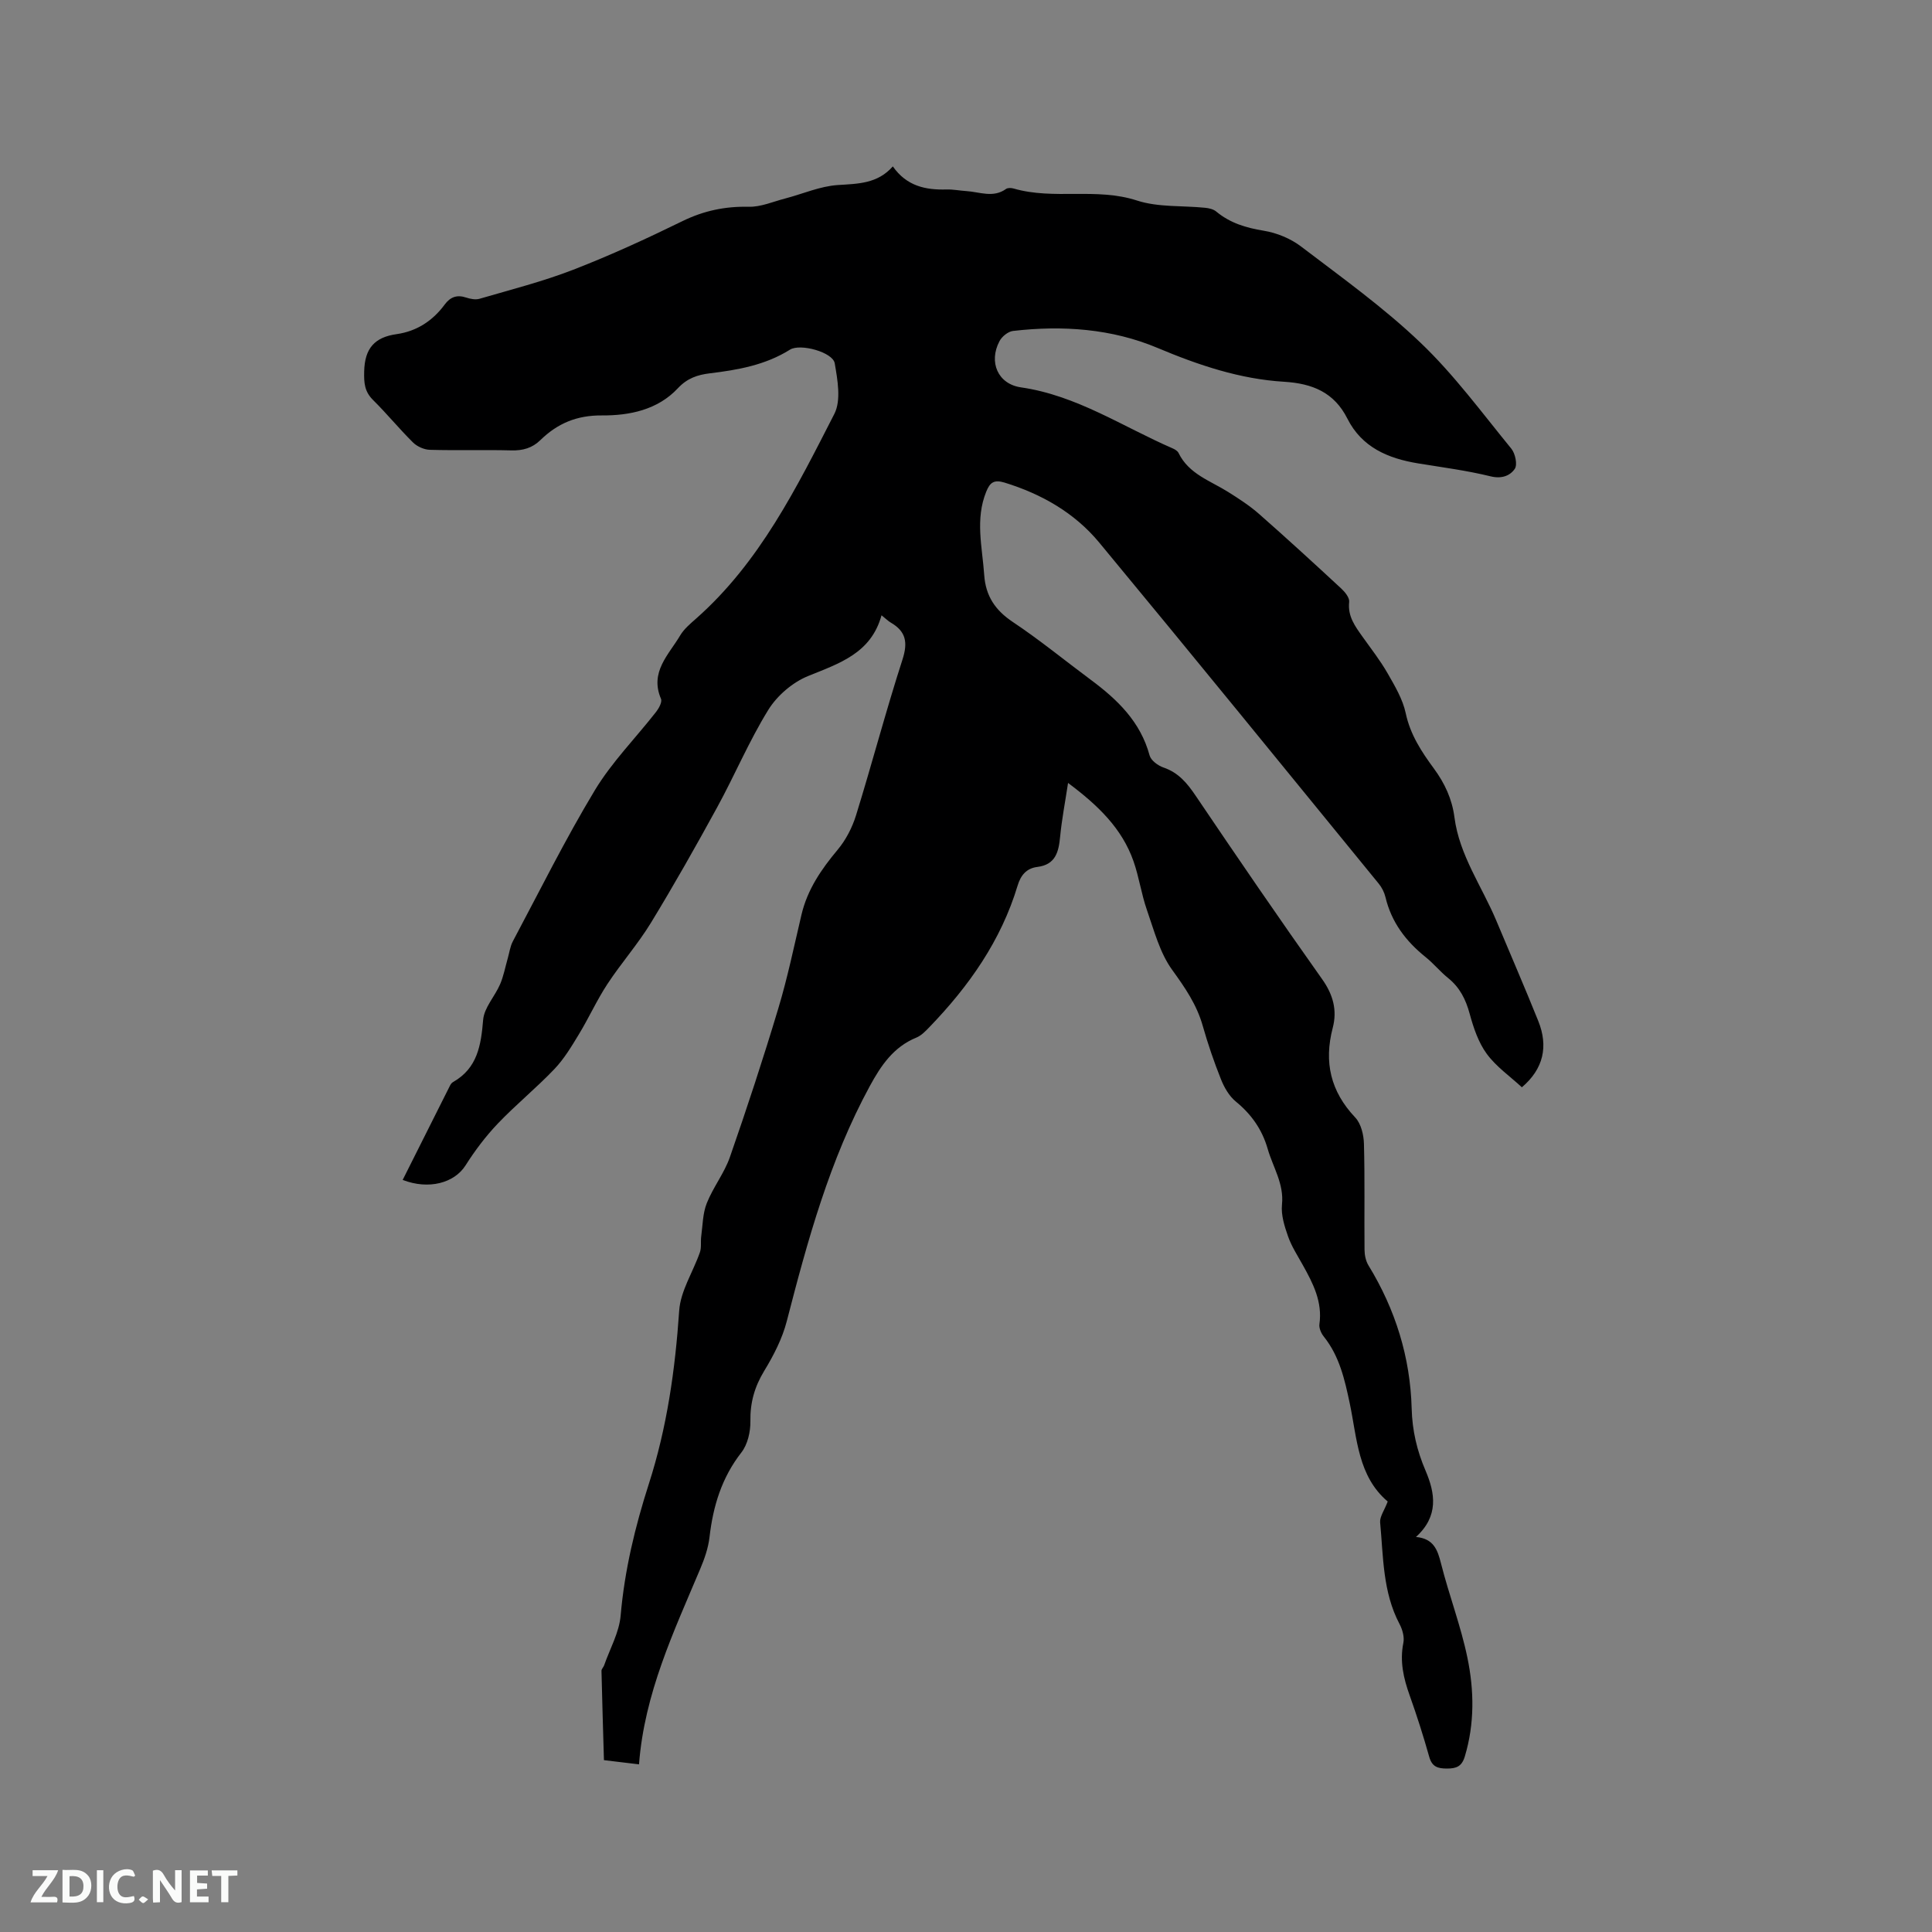 <svg enable-background="new 0 0 400 400" viewBox="0 0 400 400" xmlns="http://www.w3.org/2000/svg"><rect x="0" y="0" width="400" height="400" fill="#808080" stroke="none"/><path d="m287.31 310.87c-6.19-5.24-6.33-13.07-7.87-20.37-1.03-4.87-2.12-9.72-5.35-13.76-.55-.68-1.03-1.76-.92-2.57.66-4.63-1.31-8.45-3.44-12.26-1.08-1.94-2.32-3.85-3.05-5.92-.74-2.1-1.48-4.45-1.26-6.59.45-4.32-1.87-7.73-2.96-11.54-1.15-4-3.36-7.15-6.6-9.8-1.37-1.12-2.4-2.91-3.07-4.6-1.45-3.63-2.72-7.35-3.79-11.12-1.24-4.36-3.66-7.87-6.3-11.52-2.58-3.55-3.76-8.18-5.25-12.44-1.15-3.29-1.62-6.81-2.78-10.1-2.38-6.75-7.28-11.51-13.54-16.18-.62 4.08-1.3 7.58-1.64 11.11-.3 3.17-.94 5.81-4.72 6.28-2.27.28-3.45 1.75-4.08 3.85-3.44 11.43-10.1 20.86-18.28 29.33-.79.82-1.66 1.73-2.68 2.15-4.74 1.93-7.34 5.8-9.65 10.05-8.33 15.32-12.87 31.94-17.19 48.68-.93 3.6-2.72 7.08-4.67 10.28-2.01 3.31-2.93 6.6-2.86 10.46.03 2.15-.57 4.76-1.85 6.41-4.08 5.22-5.87 11.1-6.61 17.53-.26 2.27-1.05 4.53-1.95 6.65-5.46 12.96-11.53 25.71-12.65 40.41-2.54-.3-4.69-.56-7.26-.87-.18-6.28-.37-12.38-.51-18.49-.01-.37.4-.73.54-1.12 1.2-3.44 3.13-6.82 3.43-10.34.81-9.37 2.99-18.39 5.84-27.26 3.76-11.69 5.45-23.65 6.28-35.86.28-4.1 2.88-8.02 4.29-12.08.35-1.01.12-2.21.27-3.3.31-2.31.31-4.76 1.15-6.86 1.31-3.3 3.63-6.22 4.79-9.55 3.55-10.19 6.92-20.45 10.02-30.78 1.92-6.37 3.27-12.92 4.8-19.41 1.23-5.21 4.1-9.39 7.48-13.43 1.7-2.03 3.02-4.59 3.81-7.13 3.32-10.72 6.17-21.59 9.62-32.26 1.14-3.54.73-5.81-2.41-7.64-.54-.31-.99-.77-1.93-1.52-2.17 7.88-8.72 9.94-15.21 12.58-3.2 1.3-6.41 4.05-8.23 7-3.99 6.45-6.95 13.53-10.6 20.2-4.41 8.06-8.93 16.06-13.71 23.9-2.7 4.42-6.18 8.36-9.02 12.69-2.18 3.32-3.83 7-5.9 10.4-1.52 2.51-3.07 5.1-5.08 7.2-3.73 3.91-7.95 7.34-11.68 11.25-2.51 2.63-4.75 5.6-6.7 8.68-2.3 3.62-7.58 5.1-13.01 3 3.28-6.53 6.54-13.04 9.81-19.55.14-.28.36-.57.62-.71 5.06-2.88 5.79-7.62 6.23-12.89.21-2.52 2.42-4.84 3.5-7.34.73-1.69 1.07-3.55 1.58-5.34.35-1.2.5-2.49 1.07-3.57 5.57-10.47 10.85-21.12 16.97-31.27 3.53-5.85 8.47-10.83 12.71-16.26.57-.74 1.27-2.03.99-2.68-2.38-5.55 1.61-9.12 3.98-13.13.79-1.33 2.08-2.41 3.27-3.46 13.2-11.65 20.83-27.14 28.64-42.39 1.44-2.81.67-7.05.08-10.49-.4-2.3-7.14-4.15-9.26-2.82-5.1 3.2-10.79 4.2-16.59 4.9-2.57.31-4.7 1.03-6.62 3.09-4.19 4.49-10.04 5.67-15.74 5.63-5.21-.04-9.19 1.66-12.72 5.1-1.7 1.66-3.64 2.2-6.02 2.14-5.62-.15-11.24.04-16.86-.12-1.2-.03-2.65-.68-3.5-1.52-2.86-2.83-5.42-5.97-8.28-8.8-1.76-1.75-1.89-3.51-1.83-5.92.11-4.76 2.15-7.07 6.71-7.71 4.17-.59 7.48-2.76 9.97-6.14 1.14-1.54 2.52-2.07 4.41-1.44.87.29 1.95.5 2.79.26 6.5-1.9 13.09-3.57 19.39-6.01 7.69-2.98 15.21-6.44 22.63-10.07 4.42-2.16 8.84-3.08 13.73-2.97 2.49.06 5.02-1.06 7.52-1.71 3.64-.95 7.23-2.55 10.91-2.79 4.21-.27 8.23-.27 11.39-3.86 2.86 4.09 6.78 4.9 11.1 4.78 1.37-.04 2.74.24 4.11.33 2.75.17 5.56 1.48 8.23-.44.36-.26 1.08-.23 1.56-.09 8.34 2.42 17.12-.26 25.56 2.49 4.4 1.43 9.39 1.02 14.11 1.5.79.08 1.71.29 2.29.78 2.88 2.39 6.17 3.37 9.84 3.97 2.7.44 5.57 1.62 7.74 3.28 8.43 6.42 17.12 12.64 24.75 19.94 6.93 6.61 12.68 14.47 18.77 21.91.81 1 1.3 3.31.71 4.17-.99 1.44-2.72 2.11-5.01 1.55-4.92-1.21-9.99-1.86-15-2.68-6.21-1.02-11.64-3.3-14.65-9.27-2.73-5.43-7.23-7.27-13.08-7.63-9.16-.55-17.72-3.43-26.21-7-9.5-4-19.69-4.71-29.94-3.52-1.02.12-2.29 1.15-2.79 2.1-2.31 4.36-.33 8.89 4.44 9.58 11.52 1.66 21.04 8.13 31.38 12.62.47.2 1.03.53 1.24.95 2.12 4.38 6.57 5.75 10.28 8.09 2.23 1.4 4.47 2.85 6.43 4.58 5.73 5.04 11.36 10.2 16.96 15.39.78.72 1.76 1.92 1.66 2.79-.33 2.98 1.22 5.03 2.76 7.2 1.78 2.5 3.69 4.94 5.21 7.6 1.5 2.62 3.13 5.36 3.74 8.24.94 4.45 3.29 8 5.85 11.48 2.24 3.05 3.75 6.3 4.24 10.09 1.02 7.86 5.69 14.28 8.66 21.37 2.9 6.93 5.89 13.81 8.69 20.78 2.11 5.25 1.1 9.91-3.39 13.73-2.43-2.25-5.31-4.25-7.27-6.92-1.74-2.37-2.75-5.41-3.54-8.3-.81-2.99-2.05-5.46-4.48-7.41-1.65-1.33-3-3.01-4.65-4.33-4.08-3.28-7.07-7.21-8.3-12.39-.24-1-.75-2.02-1.4-2.81-19.24-23.56-38.44-47.17-57.85-70.6-5.1-6.16-11.9-10.05-19.6-12.43-2.25-.69-3.05.02-3.8 1.85-2.34 5.72-.83 11.49-.43 17.27.3 4.35 2.27 7.3 5.93 9.74 5.55 3.7 10.73 7.95 16.09 11.93 5.53 4.1 10.33 8.69 12.22 15.69.28 1.04 1.73 2.11 2.86 2.5 3.12 1.06 4.93 3.25 6.7 5.88 8.6 12.73 17.27 25.41 26.16 37.94 2.29 3.22 3.15 6.46 2.2 10.08-1.86 7.11-.45 13.17 4.66 18.57 1.2 1.27 1.75 3.58 1.8 5.43.2 7.31.05 14.63.12 21.95.01 1.1.26 2.34.83 3.26 5.57 9.1 8.65 19.01 8.93 29.61.12 4.59 1.1 8.71 2.87 12.85 2.01 4.7 2.77 9.43-1.98 13.74 3.68.35 4.47 2.67 5.19 5.5 1.65 6.54 4.1 12.9 5.46 19.49 1.4 6.76 1.51 13.67-.54 20.47-.62 2.05-1.73 2.49-3.69 2.49-1.94 0-3.1-.37-3.68-2.45-1.2-4.28-2.56-8.52-4.05-12.71-1.27-3.55-2.07-7.04-1.3-10.86.25-1.21-.19-2.77-.8-3.92-3.49-6.62-3.34-13.92-4.01-21.04-.09-1.19.92-2.55 1.57-4.31z" fill="#000001"/><g fill="#fafbfa"><path d="m37.59 393.81c-.92.31-1.52.05-2-.78-.7-1.2-1.52-2.34-2.47-3.78v4.59c-.55.03-.95.05-1.41.07-.03-.37-.06-.64-.06-.91 0-1.91 0-3.81 0-5.7 1.13-.41 1.77-.03 2.29.91.62 1.11 1.38 2.14 2.31 3.19v-4.2h1.35v6.61z"/><path d="m12.94 393.88v-6.75c1.9.19 3.93-.54 5.37 1.29.8 1.01.78 2.88.03 3.97-1.37 1.97-3.4 1.51-5.4 1.49m1.45-1.22c2.04.12 2.92-.58 2.89-2.21-.03-1.51-.98-2.19-2.89-2z"/><path d="m11.81 393.87h-5.49c.68-2.18 2.47-3.48 3.51-5.45h-3.08v-1.21h5.29c-.71 2.13-2.44 3.48-3.47 5.51.86 0 1.63.04 2.39-.01.79-.05 1.14.21.85 1.16"/><path d="m39.33 393.86v-6.61h3.7v1.07h-2.22v1.52c.68.04 1.34.09 2.07.13v1.07c-.72.05-1.38.09-2.1.14v1.48h2.4v1.19h-3.85z"/><path d="m27.71 388.56c-1.15-.3-2.46-.61-3.1.64-.37.73-.41 1.93-.06 2.67.63 1.35 1.99.93 3.17.68.35.94-.01 1.32-.93 1.46-1.62.25-3.05-.27-3.76-1.48-.73-1.24-.6-3.03.31-4.17.88-1.11 2.71-1.7 4-1.16.32.13.44.74.65 1.12-.1.08-.19.16-.28.24"/><path d="m49.15 387.24v1.07c-.59.02-1.17.05-1.87.08v5.44h-1.48v-5.44h-1.85c-.05-.4-.08-.73-.13-1.15z"/><path d="m20.06 387.21h1.33v6.62h-1.33z"/><path d="m30.68 393.25c-.49.38-.8.79-1.05.76-.32-.05-.6-.45-.9-.7.26-.24.51-.64.8-.67.29-.04.62.3 1.15.61"/></g></svg>